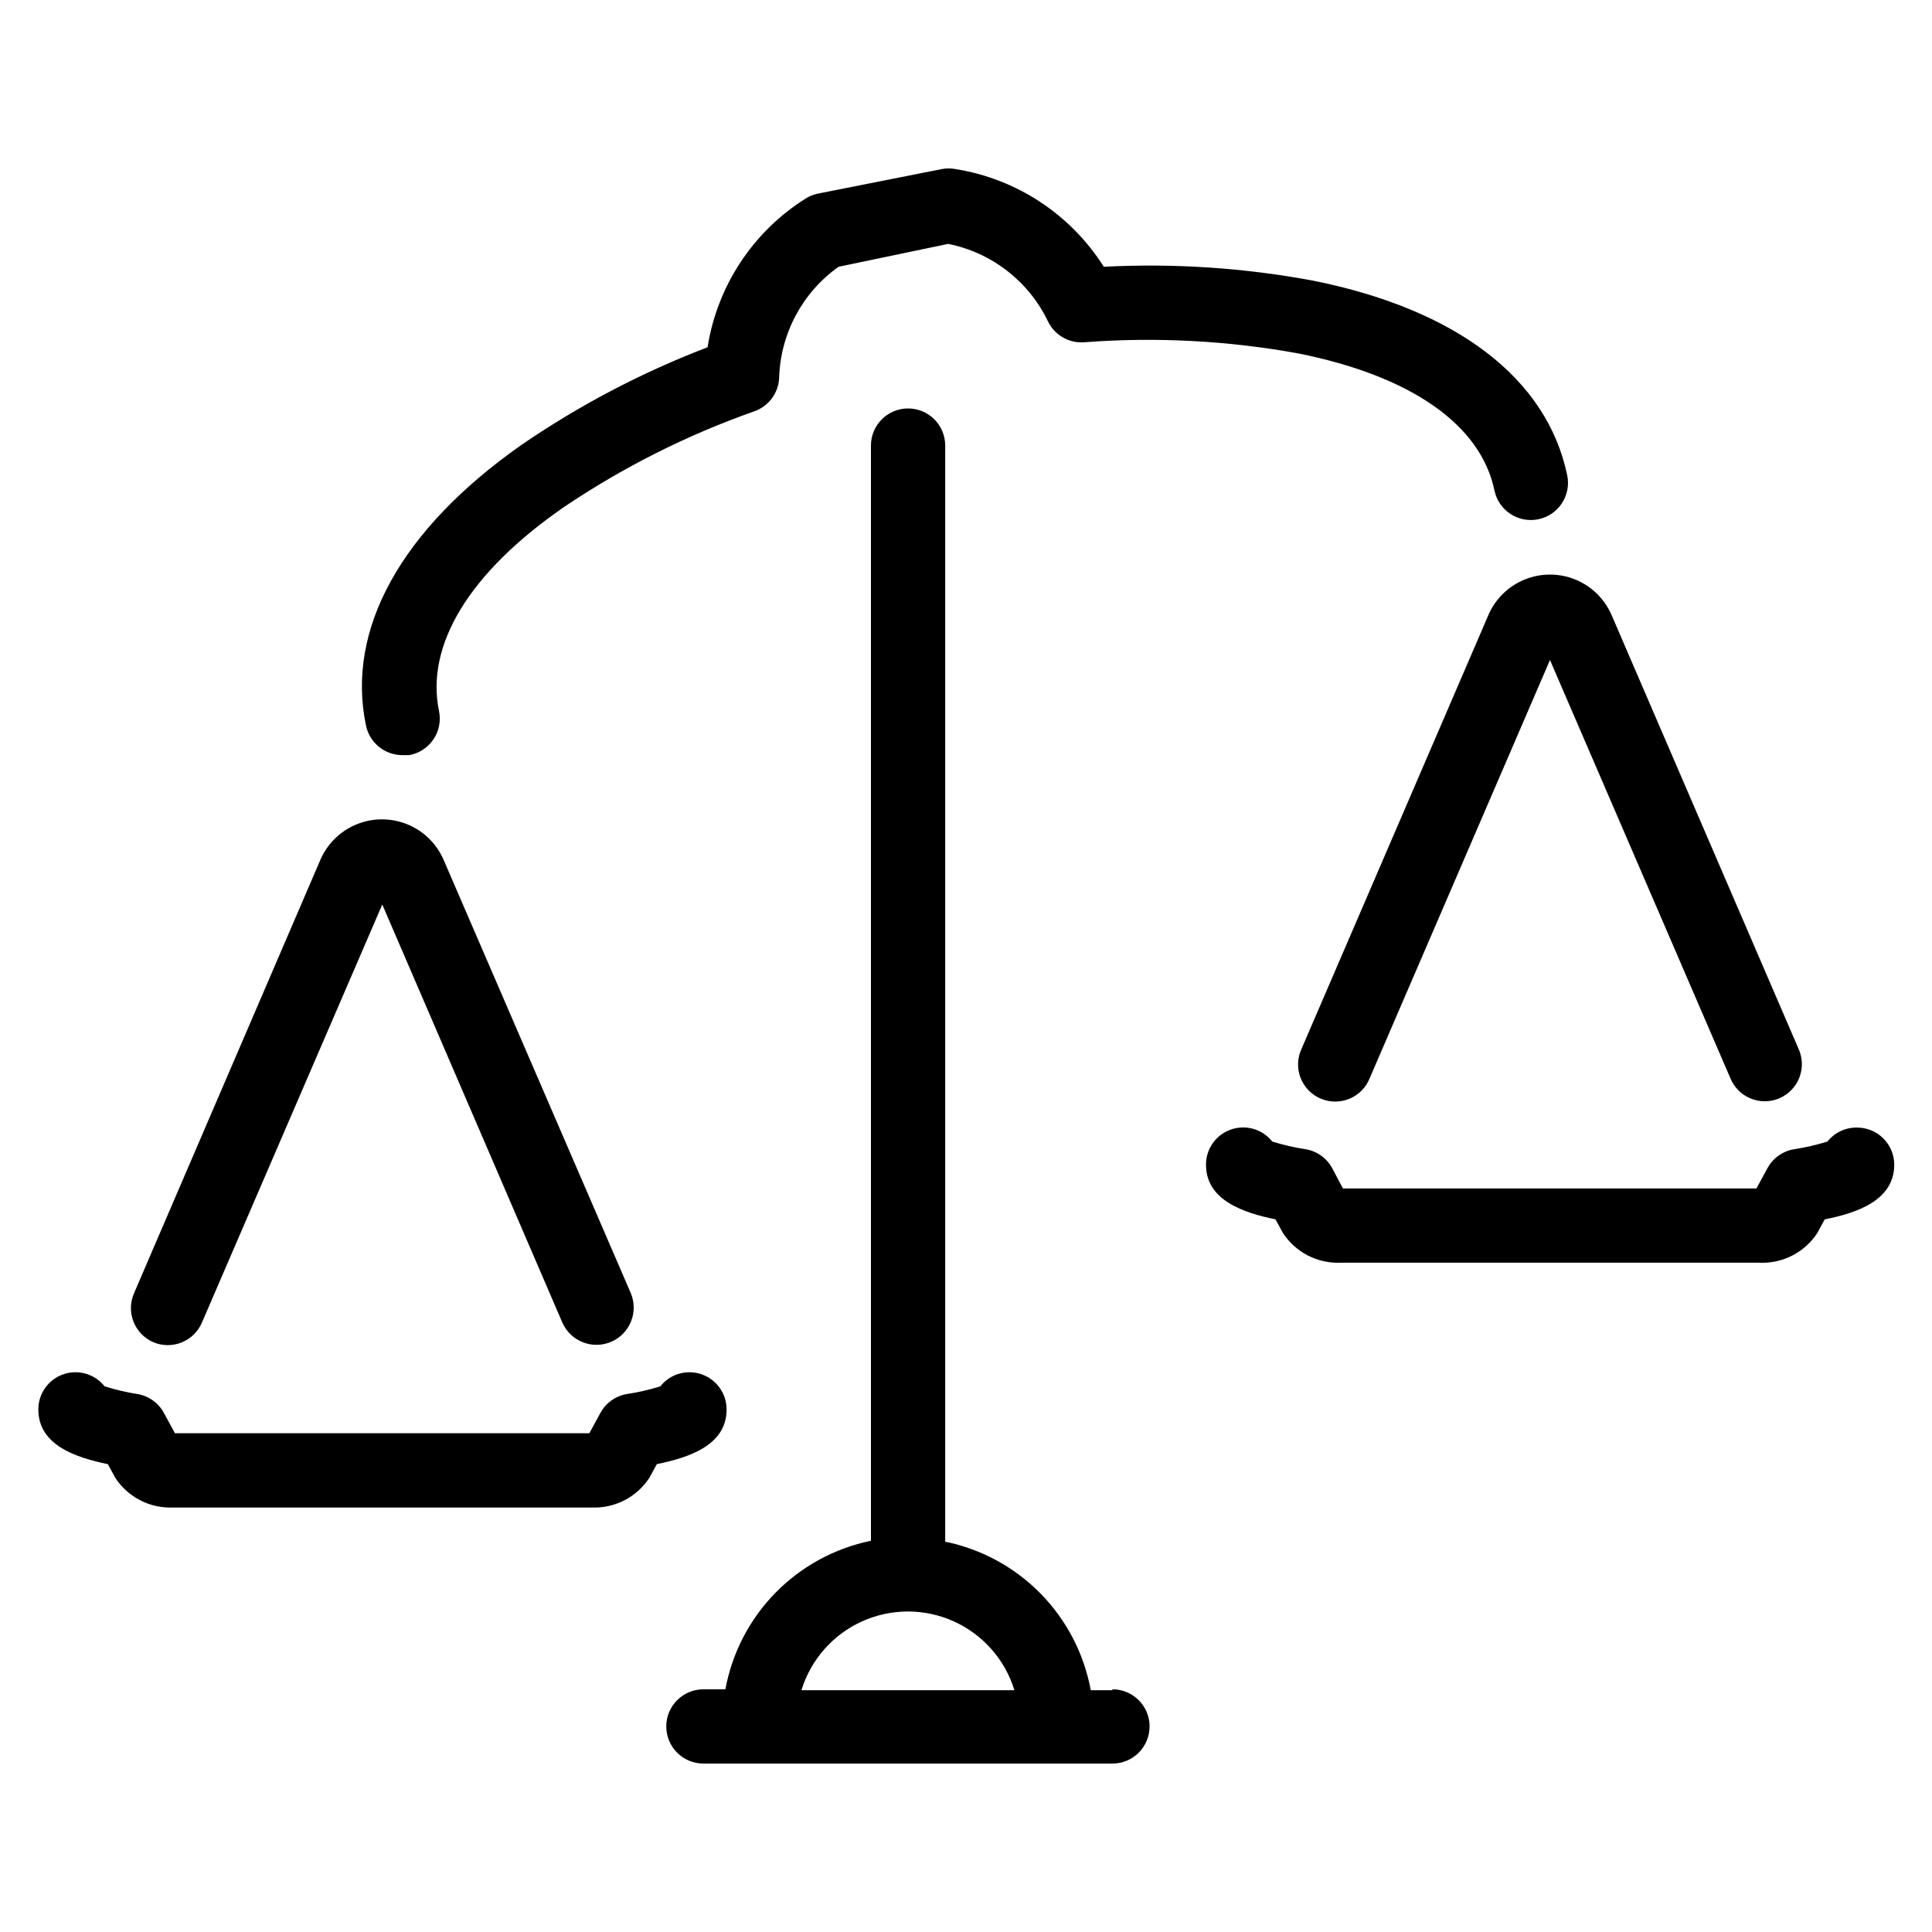 <?xml version="1.0" encoding="UTF-8"?>
<!-- Uploaded to: SVG Repo, www.svgrepo.com, Generator: SVG Repo Mixer Tools -->
<svg fill="#000000" width="800px" height="800px" version="1.1" viewBox="144 144 512 512" xmlns="http://www.w3.org/2000/svg">
 <g>
  <path d="m250.43 344.11h2.047c2.602-0.473 4.902-1.977 6.387-4.168 1.48-2.191 2.016-4.891 1.484-7.481-3.621-17.398 7.871-36.605 32.984-54.004 15.742-10.629 32.777-19.199 50.695-25.504 3.762-1.375 6.316-4.894 6.457-8.895 0.367-11.711 6.191-22.574 15.742-29.363l29.047-6.062c11.559 2.309 21.355 9.918 26.453 20.547 1.785 3.691 5.676 5.887 9.762 5.512 18.941-1.426 37.988-0.422 56.676 2.988 29.836 5.984 48.254 18.895 51.875 36.289l0.004 0.004c1.109 5.324 6.324 8.742 11.648 7.633 5.328-1.105 8.746-6.324 7.637-11.648-5.352-25.664-29.285-43.926-67.227-51.562-18.316-3.422-36.969-4.664-55.578-3.699-8.785-13.891-23.125-23.328-39.359-25.898-1.172-0.219-2.371-0.219-3.543 0l-32.984 6.531c-1.145 0.25-2.238 0.703-3.227 1.34-13.898 8.777-23.336 23.121-25.898 39.359-17.504 6.691-34.152 15.438-49.594 26.059-31.488 22.199-46.289 48.57-40.934 74.156v-0.004c0.918 4.512 4.844 7.781 9.445 7.871z"/>
  <path d="m438.81 591.92h-5.746c-1.777-9.656-6.398-18.562-13.273-25.574-6.871-7.016-15.684-11.812-25.301-13.785v-290.48c0-5.438-4.406-9.84-9.84-9.84-5.434 0-9.84 4.402-9.84 9.84v290.24c-9.621 1.973-18.43 6.773-25.305 13.785-6.871 7.012-11.492 15.918-13.27 25.578h-5.824c-5.434 0-9.84 4.402-9.84 9.84 0 5.434 4.406 9.84 9.84 9.84h108.4c5.434 0 9.84-4.406 9.84-9.84 0-5.438-4.406-9.84-9.84-9.84zm-82.422 0c2.488-8.105 8.34-14.75 16.066-18.242 7.727-3.488 16.582-3.488 24.309 0 7.727 3.492 13.582 10.137 16.066 18.242z"/>
  <path d="m336.55 517.53c0.012-4.195-2.633-7.934-6.594-9.32-3.957-1.383-8.359-0.109-10.961 3.18-2.906 0.914-5.883 1.598-8.895 2.047-2.988 0.512-5.574 2.371-7.008 5.039l-2.914 5.352h-109.81l-2.914-5.352c-1.434-2.668-4.019-4.527-7.004-5.039-2.961-0.457-5.883-1.141-8.738-2.047-2.606-3.289-7.004-4.562-10.965-3.18-3.957 1.387-6.606 5.125-6.59 9.32 0 9.523 10.078 12.754 18.422 14.484l1.969 3.621h-0.004c3.352 5.129 9.152 8.121 15.273 7.871h111c6.121 0.25 11.922-2.742 15.27-7.871l1.969-3.621c8.422-1.73 18.5-4.957 18.5-14.484z"/>
  <path d="m636.16 442.82c-3.059-0.059-5.965 1.309-7.871 3.699-2.91 0.91-5.883 1.594-8.898 2.047-2.984 0.508-5.57 2.367-7.004 5.035l-2.914 5.352-109.58 0.004-2.832-5.352v-0.004c-1.438-2.668-4.023-4.527-7.008-5.035-3.016-0.453-5.988-1.137-8.895-2.047-2.606-3.289-7.004-4.566-10.965-3.18-3.957 1.383-6.606 5.125-6.59 9.32 0 9.523 10.078 12.754 18.422 14.484l1.969 3.621h-0.004c3.352 5.129 9.152 8.117 15.273 7.871h111.07c6.121 0.246 11.922-2.742 15.27-7.871l1.969-3.621c8.344-1.652 18.422-4.961 18.422-14.484 0-2.613-1.039-5.113-2.883-6.961-1.844-1.844-4.348-2.879-6.957-2.879z"/>
  <path d="m184.54 499.66c2.406 1.047 5.137 1.086 7.578 0.109 2.438-0.977 4.387-2.887 5.41-5.309l47.781-110.76 47.707 110.76c2.172 5 7.988 7.293 12.988 5.117 2.398-1.043 4.289-2.996 5.246-5.434 0.961-2.434 0.914-5.152-0.129-7.555l-49.516-114.62c-1.832-4.309-5.285-7.719-9.617-9.496-4.328-1.781-9.188-1.781-13.516 0-4.332 1.777-7.785 5.188-9.617 9.496l-49.277 114.62c-1.086 2.391-1.176 5.113-0.242 7.566 0.93 2.457 2.805 4.438 5.203 5.504z"/>
  <path d="m538.39 307.11-49.438 114.77c-1.141 2.406-1.258 5.172-0.324 7.664s2.84 4.5 5.277 5.566c2.441 1.066 5.207 1.098 7.672 0.086 2.461-1.008 4.41-2.973 5.402-5.445l47.781-110.84 47.781 110.76h0.004c0.988 2.473 2.938 4.438 5.402 5.445 2.461 1.012 5.231 0.98 7.668-0.086 2.441-1.066 4.344-3.074 5.277-5.566 0.934-2.492 0.816-5.258-0.32-7.664l-49.438-114.7c-1.832-4.309-5.285-7.723-9.617-9.5-4.328-1.777-9.184-1.777-13.516 0-4.328 1.777-7.785 5.191-9.613 9.5z"/>
 </g>
</svg>